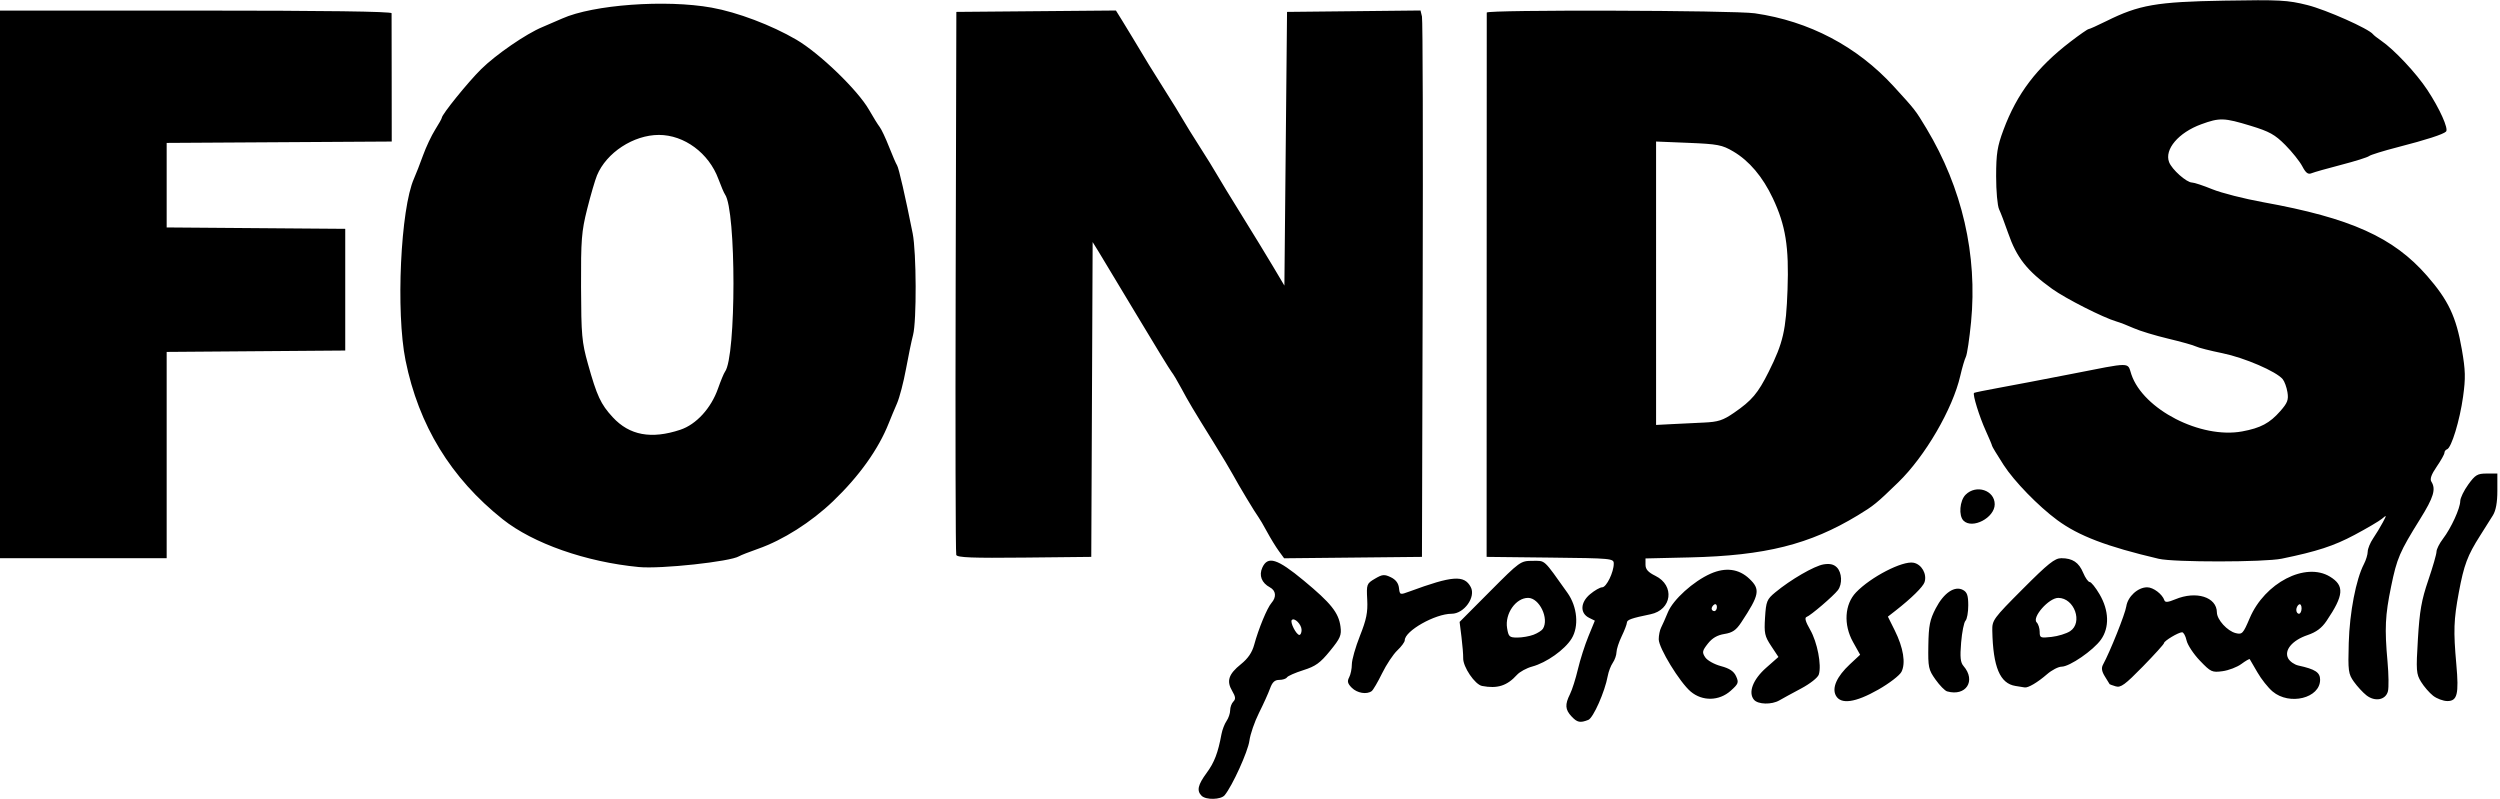<?xml version="1.0" encoding="UTF-8" standalone="no"?>
<!-- Created with Inkscape (http://www.inkscape.org/) -->

<svg
   version="1.1"
   id="svg1"
   width="945"
   height="302"
   viewBox="0 0 945 302"
   sodipodi:docname="Fonds Professionell - Logo.svg"
   inkscape:version="1.4.2 (f4327f4, 2025-05-13)"
   xmlns:inkscape="http://www.inkscape.org/namespaces/inkscape"
   xmlns:sodipodi="http://sodipodi.sourceforge.net/DTD/sodipodi-0.dtd"
   xmlns="http://www.w3.org/2000/svg"
   xmlns:svg="http://www.w3.org/2000/svg">
  <defs
     id="defs1" />
  <sodipodi:namedview
     id="namedview1"
     pagecolor="#ffffff"
     bordercolor="#000000"
     borderopacity="0.25"
     inkscape:showpageshadow="2"
     inkscape:pageopacity="0.0"
     inkscape:pagecheckerboard="0"
     inkscape:deskcolor="#d1d1d1"
     inkscape:zoom="1.8761905"
     inkscape:cx="302.47462"
     inkscape:cy="151.10406"
     inkscape:window-width="1920"
     inkscape:window-height="991"
     inkscape:window-x="-9"
     inkscape:window-y="1341"
     inkscape:window-maximized="1"
     inkscape:current-layer="svg1" />
  <path
     style="display:inline;fill:#000000"
     d="m 454.2,300.8 c -1.909,-1.909 -1.423,-4.102 1.914,-8.64 2.924,-3.976 4.291,-7.55 5.606,-14.66 0.305,-1.65 1.168,-3.888 1.918,-4.973 0.75,-1.085 1.363,-2.907 1.363,-4.05 0,-1.143 0.544,-2.622 1.21,-3.287 0.946,-0.946 0.848,-1.822 -0.452,-4.024 -2.213,-3.747 -1.364,-6.344 3.301,-10.093 2.672,-2.148 4.23,-4.425 5.022,-7.343 1.647,-6.07 4.911,-13.97 6.53,-15.809 1.966,-2.233 1.724,-4.672 -0.587,-5.909 -3.129,-1.675 -4.215,-4.497 -2.867,-7.455 2.063,-4.527 5.609,-3.421 15.632,4.875 10.321,8.543 13.214,12.159 13.916,17.398 0.442,3.292 -0.03,4.388 -3.975,9.231 -3.704,4.548 -5.44,5.799 -10.068,7.258 -3.076,0.97 -5.859,2.195 -6.185,2.722 -0.326,0.528 -1.637,0.96 -2.913,0.96 -1.71,0 -2.628,0.854 -3.491,3.25 -0.644,1.788 -2.527,5.95 -4.184,9.25 -1.657,3.3 -3.282,8.025 -3.611,10.5 -0.542,4.071 -6.469,17.119 -9.359,20.6 -1.422,1.713 -7.073,1.843 -8.717,0.2 z M 492,238.122 c 0,-2.066 -2.669,-4.786 -3.692,-3.763 C 487.529,235.138 489.995,240 491.169,240 491.626,240 492,239.155 492,238.122 Z m 102.039,32.689 c -2.419,-2.597 -2.548,-4.484 -0.576,-8.437 0.805,-1.613 2.148,-5.845 2.986,-9.404 0.837,-3.559 2.621,-9.146 3.963,-12.415 l 2.44,-5.945 -2.176,-1.079 c -3.487,-1.728 -3.328,-5.806 0.347,-8.898 C 602.745,223.185 604.817,222 605.628,222 607.223,222 610,216.316 610,213.05 c 0,-1.956 -0.698,-2.022 -24.029,-2.282 L 561.943,210.5 561.964,108 c 0.012,-56.375 0.025,-102.838 0.029,-103.25 0.011,-1.122 93.429,-0.866 101.337,0.277 20.532,2.969 38.655,12.501 52.463,27.594 8.207,8.972 8.241,9.016 12.406,15.944 13.502,22.463 19.339,47.811 16.86,73.207 -0.616,6.312 -1.497,12.207 -1.957,13.102 -0.46,0.894 -1.404,4.101 -2.098,7.126 -2.887,12.581 -13.291,30.457 -23.48,40.343 -8.18,7.936 -9.236,8.798 -15.268,12.454 -18.197,11.03 -35.026,15.245 -63.504,15.906 l -16.75,0.389 v 2.372 c 0,1.745 0.986,2.856 3.733,4.204 7.437,3.65 6.269,12.865 -1.841,14.528 -7.212,1.479 -8.893,2.076 -8.926,3.171 -0.019,0.623 -0.903,2.933 -1.966,5.133 -1.063,2.2 -1.947,4.912 -1.966,6.027 -0.019,1.115 -0.647,2.915 -1.397,4 -0.75,1.085 -1.607,3.323 -1.906,4.973 -1.078,5.95 -5.47,15.882 -7.348,16.62 -3.098,1.216 -4.204,0.988 -6.344,-1.309 z m 49.963,-111.078 c 5.497,-0.251 7.27,-0.825 11.469,-3.714 6.745,-4.641 9.02,-7.331 13.098,-15.49 5.471,-10.945 6.563,-15.703 7.119,-31.03 0.588,-16.2 -0.72,-24.328 -5.562,-34.578 C 666.29,66.804 661.202,60.791 655.166,57.243 650.95,54.765 649.318,54.452 638.248,54 l -12.252,-0.5 0.002,53.564 0.002,53.564 5.75,-0.299 c 3.163,-0.164 8.676,-0.432 12.252,-0.595 z m 18.996,104.764 c -2.271,-2.737 -0.385,-7.671 4.617,-12.082 l 4.633,-4.084 -2.742,-4.143 c -2.456,-3.711 -2.698,-4.836 -2.319,-10.782 0.39,-6.122 0.691,-6.862 3.868,-9.497 5.809,-4.818 14.776,-10.008 18.275,-10.575 2.329,-0.378 3.823,-0.039 4.996,1.135 1.947,1.947 2.146,6.331 0.392,8.622 -1.703,2.224 -10.348,9.619 -11.818,10.109 -0.841,0.28 -0.426,1.775 1.347,4.853 2.698,4.683 4.38,13.397 3.264,16.913 -0.376,1.184 -3.276,3.473 -6.727,5.308 -3.337,1.775 -7.015,3.783 -8.175,4.462 -2.908,1.703 -8.106,1.575 -9.611,-0.238 z m 30.953,-1.588 c -1.554,-2.905 0.376,-7.21 5.288,-11.791 l 3.892,-3.631 -2.685,-4.803 c -3.664,-6.556 -3.2,-14.244 1.132,-18.766 5.602,-5.847 17.583,-12.023 21.746,-11.209 3.066,0.6 5.138,4.26 4.158,7.345 -0.554,1.747 -5.007,6.124 -10.921,10.737 l -2.938,2.292 2.593,5.208 c 3.266,6.559 4.212,12.415 2.531,15.671 -0.699,1.354 -4.641,4.377 -8.76,6.717 -8.672,4.927 -14.184,5.693 -16.038,2.23 z m 200.553,-0.085 c -1.336,-1.051 -3.459,-3.354 -4.717,-5.118 -2.121,-2.973 -2.263,-4.044 -1.959,-14.707 0.327,-11.47 2.752,-24.051 5.74,-29.779 0.781,-1.497 1.425,-3.621 1.432,-4.721 0.007,-1.1 0.931,-3.35 2.054,-5 1.122,-1.65 2.756,-4.35 3.63,-6 1.542,-2.91 1.533,-2.952 -0.297,-1.412 -1.038,0.874 -5.712,3.625 -10.387,6.115 -7.81,4.16 -14.136,6.224 -27.5,8.976 -6.605,1.36 -40.77,1.392 -46.5,0.043 -19.734,-4.645 -30.24,-8.651 -38.35,-14.624 -7.13,-5.251 -16.301,-14.68 -20.288,-20.859 C 754.963,172.022 753,168.772 753,168.519 c 0,-0.253 -1.082,-2.836 -2.404,-5.74 -2.391,-5.251 -5.015,-13.73 -4.412,-14.258 0.174,-0.152 4.366,-1.012 9.316,-1.91 4.95,-0.898 17.1,-3.218 27,-5.154 23.79,-4.653 21.56,-4.662 23.165,0.09 4.469,13.233 26.241,24.419 41.894,21.526 6.971,-1.289 10.39,-3.112 14.399,-7.678 2.727,-3.106 3.164,-4.262 2.697,-7.14 -0.306,-1.889 -1.116,-4.107 -1.798,-4.929 -2.431,-2.929 -14.49,-8.123 -22.783,-9.813 -4.635,-0.944 -9.135,-2.09 -10,-2.547 -0.865,-0.456 -5.586,-1.783 -10.49,-2.949 -4.904,-1.166 -10.754,-2.943 -13,-3.949 -2.246,-1.007 -5.209,-2.155 -6.584,-2.552 -4.931,-1.424 -19.165,-8.638 -24.251,-12.292 C 766.187,102.356 762.289,97.404 759.04,88 c -1.235,-3.575 -2.757,-7.571 -3.381,-8.88 -0.624,-1.309 -1.129,-6.934 -1.121,-12.5 0.012,-8.569 0.437,-11.254 2.773,-17.525 5.125,-13.755 12.598,-23.585 25.364,-33.365 C 786.07,13.128 789.133,11 789.48,11 c 0.348,0 3.378,-1.363 6.735,-3.028 12.399,-6.152 18.906,-7.282 44.5,-7.728 21.011,-0.366 24.001,-0.207 31.5,1.676 7.091,1.78 23.239,8.966 24.786,11.029 0.275,0.367 1.625,1.434 3,2.371 4.943,3.37 13.332,12.303 17.541,18.68 4.658,7.057 8.092,14.7 7.065,15.727 -1.048,1.048 -7.446,3.119 -18.099,5.86 -5.496,1.414 -10.448,2.949 -11.005,3.411 -0.557,0.462 -5.285,1.948 -10.507,3.302 -5.222,1.354 -10.277,2.787 -11.233,3.183 -1.316,0.547 -2.165,-0.092 -3.5,-2.631 -0.969,-1.844 -3.858,-5.463 -6.421,-8.042 -3.913,-3.94 -6.001,-5.099 -13.052,-7.25 -10.089,-3.077 -11.759,-3.13 -18.708,-0.59 -8.601,3.144 -13.998,9.493 -12.165,14.313 C 820.983,64.085 826.51,69 828.597,69 c 0.794,0 4.247,1.144 7.673,2.542 3.427,1.398 12.08,3.601 19.23,4.896 33.065,5.987 49.2,13.237 61.926,27.825 8.063,9.242 11.006,15.468 13.15,27.814 1.379,7.939 1.451,10.757 0.462,17.892 -1.243,8.961 -4.393,19.306 -6.049,19.864 -0.544,0.183 -0.989,0.777 -0.989,1.32 0,0.543 -1.315,2.898 -2.922,5.234 -2.031,2.952 -2.646,4.684 -2.015,5.68 1.788,2.825 0.859,5.912 -4.245,14.11 -7.771,12.482 -8.765,14.79 -10.969,25.488 -2.26,10.972 -2.494,15.87 -1.359,28.481 0.428,4.755 0.498,9.764 0.155,11.131 -0.835,3.327 -4.897,4.099 -8.141,1.547 z m 25.202,0.159 c -1.41,-1.109 -3.454,-3.472 -4.543,-5.25 -1.826,-2.983 -1.918,-4.241 -1.192,-16.234 0.64,-10.564 1.372,-14.714 3.908,-22.148 1.716,-5.031 3.12,-9.899 3.12,-10.817 0,-0.918 1.102,-3.114 2.45,-4.881 3.085,-4.044 6.5,-11.501 6.528,-14.255 0.012,-1.155 1.375,-3.967 3.028,-6.25 2.66,-3.672 3.466,-4.15 7,-4.15 H 944 v 6.535 c 0,4.364 -0.556,7.437 -1.674,9.25 -0.921,1.493 -3.107,4.965 -4.859,7.715 -4.753,7.463 -6.1,11.056 -8.028,21.418 -1.939,10.421 -2.08,14.498 -0.943,27.228 1.004,11.237 0.366,13.854 -3.381,13.854 -1.565,0 -4,-0.907 -5.41,-2.016 z M 639.11,261.439 C 634.955,257.943 627,244.945 627,241.653 c 0,-1.474 0.404,-3.461 0.897,-4.416 0.494,-0.955 1.647,-3.56 2.563,-5.789 1.969,-4.79 9.625,-11.713 16.144,-14.596 5.657,-2.502 10.683,-1.845 14.646,1.914 4.235,4.018 3.865,6.018 -3.054,16.496 -1.95,2.953 -3.319,3.895 -6.371,4.383 -2.695,0.431 -4.618,1.554 -6.266,3.661 -2.116,2.704 -2.226,3.273 -0.994,5.153 0.768,1.172 3.411,2.656 5.933,3.33 3.284,0.878 4.879,1.943 5.738,3.829 1.084,2.378 0.9,2.872 -2.038,5.498 -4.36,3.896 -10.681,4.031 -15.088,0.324 z M 649,229.441 c 0,-0.857 -0.45,-1.281 -1,-0.941 -0.55,0.34 -1,1.041 -1,1.559 0,0.518 0.45,0.941 1,0.941 0.55,0 1,-0.702 1,-1.559 z m 210.057,31.954 c -1.703,-1.433 -4.293,-4.695 -5.755,-7.25 -1.462,-2.555 -2.768,-4.797 -2.902,-4.983 -0.134,-0.186 -1.56,0.635 -3.169,1.825 -1.609,1.189 -4.812,2.416 -7.119,2.725 -3.963,0.532 -4.433,0.313 -8.555,-3.99 -2.399,-2.504 -4.667,-5.94 -5.039,-7.637 C 826.146,240.388 825.384,239 824.825,239 823.448,239 818,242.267 818,243.093 c 0,0.364 -3.602,4.346 -8.004,8.85 -6.712,6.867 -8.367,8.078 -10.25,7.499 -1.235,-0.38 -2.27,-0.747 -2.298,-0.816 -0.029,-0.069 -0.823,-1.358 -1.766,-2.864 -1.221,-1.952 -1.437,-3.245 -0.754,-4.5 2.693,-4.946 8.379,-19.168 8.806,-22.026 C 804.294,225.493 808.108,222 811.635,222 c 2.311,0 5.726,2.584 6.506,4.922 0.285,0.856 1.388,0.755 4.093,-0.375 7.935,-3.315 15.704,-0.872 15.752,4.953 0.023,2.73 3.946,7.04 7.121,7.823 2.428,0.599 2.791,0.211 5.285,-5.657 5.68,-13.365 21.081,-21.333 30.331,-15.693 5.564,3.393 5.283,7.015 -1.301,16.75 -1.823,2.695 -3.88,4.227 -7.181,5.345 -5.8,1.965 -8.946,5.748 -7.315,8.796 0.622,1.162 2.355,2.38 3.852,2.706 6.379,1.39 8.221,2.595 8.221,5.378 0,6.954 -11.559,9.819 -17.943,4.448 z M 870,229.941 c 0,-1.132 -0.45,-1.781 -1,-1.441 -0.55,0.34 -1,1.266 -1,2.059 0,0.793 0.45,1.441 1,1.441 0.55,0 1,-0.927 1,-2.059 z m -359.023,30.036 c -1.576,-1.576 -1.797,-2.445 -1,-3.934 0.563,-1.051 1.023,-3.279 1.023,-4.951 0,-1.672 1.377,-6.506 3.06,-10.743 2.462,-6.197 3,-8.876 2.75,-13.697 -0.301,-5.819 -0.216,-6.049 2.904,-7.894 2.814,-1.663 3.562,-1.734 6,-0.571 1.855,0.885 2.89,2.234 3.098,4.038 0.31,2.684 0.347,2.697 4,1.35 16.236,-5.984 20.654,-6.307 23.126,-1.688 C 557.962,225.665 553.437,232 548.715,232 542.475,232 531,238.492 531,242.022 c 0,0.647 -1.266,2.369 -2.812,3.827 -1.547,1.458 -4.134,5.351 -5.75,8.651 -1.616,3.3 -3.388,6.331 -3.938,6.735 -1.873,1.376 -5.495,0.77 -7.523,-1.258 z M 736,261.343 c -0.825,-0.234 -2.789,-2.237 -4.364,-4.453 -2.672,-3.758 -2.855,-4.625 -2.722,-12.921 0.12,-7.497 0.558,-9.694 2.79,-13.997 3.048,-5.874 7.158,-8.653 10.305,-6.969 1.56,0.835 1.991,2.096 1.991,5.83 0,2.621 -0.47,5.235 -1.045,5.81 -0.575,0.575 -1.316,4.269 -1.646,8.21 -0.469,5.592 -0.27,7.547 0.904,8.905 4.831,5.586 0.929,11.605 -6.213,9.583 z m -175.784,-2.054 c -2.687,-0.515 -7.229,-7.207 -7.132,-10.507 0.037,-1.256 -0.253,-4.85 -0.644,-7.988 l -0.711,-5.705 11.492,-11.545 C 574.541,212.174 574.782,212 579.291,212 c 4.962,0 3.916,-0.957 13.208,12.092 3.742,5.255 4.415,12.692 1.566,17.302 -2.603,4.211 -9.513,9.111 -14.895,10.56 -2.119,0.571 -4.711,1.985 -5.759,3.144 -3.75,4.143 -7.399,5.303 -13.195,4.192 z m 19.449,-19.352 c 1.537,-0.584 3.135,-1.597 3.55,-2.25 C 585.654,233.851 581.895,226 577.619,226 c -4.655,0 -8.821,5.978 -7.942,11.395 0.535,3.295 0.87,3.605 3.889,3.605 1.817,0 4.562,-0.478 6.099,-1.063 z m 182.209,19.358 c -5.891,-0.908 -8.506,-7.131 -8.789,-20.912 -0.081,-3.954 0.375,-4.578 11.517,-15.75 C 774.194,213.013 776.715,211 779.167,211 c 4.262,0 6.633,1.585 8.284,5.536 0.796,1.905 1.901,3.464 2.456,3.464 0.555,0 2.234,2.09 3.731,4.645 3.59,6.126 3.784,12.562 0.518,17.142 C 791.261,245.846 782.308,252 779.298,252 c -1.226,0 -3.707,1.284 -5.513,2.853 -3.575,3.106 -7.181,5.233 -8.469,4.997 -0.449,-0.082 -1.998,-0.332 -3.443,-0.555 z m 20.613,-20.694 C 787.439,235.356 784.118,226 778.011,226 c -3.557,0 -10.039,7.372 -8.147,9.265 0.624,0.624 1.135,2.229 1.135,3.565 0,2.287 0.263,2.4 4.486,1.924 2.467,-0.278 5.617,-1.247 7,-2.153 z M 241.5,214.343 c -19.98,-1.904 -39.982,-8.921 -51.473,-18.057 -19.583,-15.57 -31.77,-35.497 -36.737,-60.069 -3.695,-18.278 -1.878,-57.322 3.198,-68.717 0.735,-1.65 2.269,-5.585 3.408,-8.744 1.139,-3.159 3.204,-7.538 4.588,-9.73 C 165.868,46.833 167,44.811 167,44.531 167,43.295 176.934,31.014 181.87,26.147 187.485,20.612 198.882,12.774 205,10.242 c 1.925,-0.797 5.3,-2.254 7.5,-3.238 11.716,-5.24 39.142,-7.24 56.5,-4.12 9.749,1.752 22.598,6.611 32,12.1 8.784,5.129 23.254,19.087 27.488,26.516 1.567,2.75 3.382,5.675 4.032,6.5 0.65,0.825 2.241,4.2 3.535,7.5 1.295,3.3 2.661,6.45 3.037,7 0.63,0.922 3.118,11.774 5.901,25.732 1.424,7.144 1.52,33.166 0.142,38.387 -0.564,2.135 -1.767,7.931 -2.675,12.881 -0.908,4.95 -2.436,10.8 -3.397,13 -0.961,2.2 -2.369,5.575 -3.129,7.5 -3.858,9.77 -11.196,20.048 -21.037,29.464 -8.297,7.94 -18.954,14.699 -28.371,17.994 -3.314,1.16 -6.529,2.421 -7.144,2.802 -3.285,2.04 -29.578,4.874 -37.882,4.082 z m 15.649,-51.893 c 6.028,-2.002 11.635,-8.124 14.25,-15.559 1.043,-2.965 2.236,-5.841 2.65,-6.391 4.258,-5.651 4.265,-61.032 0.008,-67 -0.392,-0.55 -1.521,-3.185 -2.508,-5.855 C 267.935,57.869 258.655,51 249.062,51 239.476,51 229.222,57.7 225.665,66.287 224.933,68.054 223.261,73.775 221.949,79 c -2.136,8.505 -2.378,11.595 -2.313,29.5 0.067,18.187 0.301,20.816 2.59,29 3.412,12.201 4.847,15.291 9.388,20.212 6.325,6.854 14.564,8.383 25.536,4.739 z M 0,107.5 V 4 h 74 c 48.654,0 74.007,0.343 74.019,1 0.011,0.55 0.028,11.688 0.039,24.75 L 148.077,53.5 105.539,53.761 63,54.021 V 69.997 85.973 L 96.75,86.237 130.5,86.5 v 23 23 L 96.75,132.763 63,133.027 V 172.013 211 H 31.5 0 Z M 361.468,209.767 C 361.202,209.07 361.101,162.6 361.242,106.5 l 0.258,-102 30.159,-0.265 30.159,-0.265 2.339,3.765 c 1.286,2.07 3.015,4.908 3.841,6.306 4.003,6.775 8.499,14.102 12.553,20.459 2.455,3.85 5.365,8.575 6.466,10.5 1.101,1.925 4.026,6.65 6.5,10.5 2.474,3.85 5.395,8.575 6.491,10.5 1.096,1.925 5.349,8.9 9.452,15.5 4.103,6.6 9.39,15.252 11.75,19.226 L 485.5,107.953 486,56.226 486.5,4.5 l 25.227,-0.267 25.227,-0.267 0.548,2.267 C 537.803,7.48 537.926,53.95 537.775,109.5 l -0.275,101 -26.05,0.266 -26.05,0.266 -2.018,-2.766 c -1.11,-1.521 -3.113,-4.789 -4.45,-7.261 -1.337,-2.472 -2.784,-4.947 -3.215,-5.5 -1.102,-1.415 -7.705,-12.387 -9.691,-16.104 -0.91,-1.704 -4.144,-7.104 -7.186,-12 -7.942,-12.784 -9.455,-15.322 -12.387,-20.784 -1.441,-2.685 -3.054,-5.385 -3.583,-6 C 442.341,140.003 436.385,130.275 429.636,119 422.887,107.725 416.386,96.925 415.191,95 l -2.174,-3.5 -0.258,59.5 -0.258,59.5 -25.275,0.267 c -19.679,0.208 -25.382,-0.013 -25.758,-1 z M 742.2,196.8 c -1.901,-1.901 -1.439,-7.561 0.8,-9.8 3.997,-3.997 11,-1.693 11,3.619 0,5.087 -8.462,9.519 -11.8,6.181 z"
     id="path1" />
</svg>
